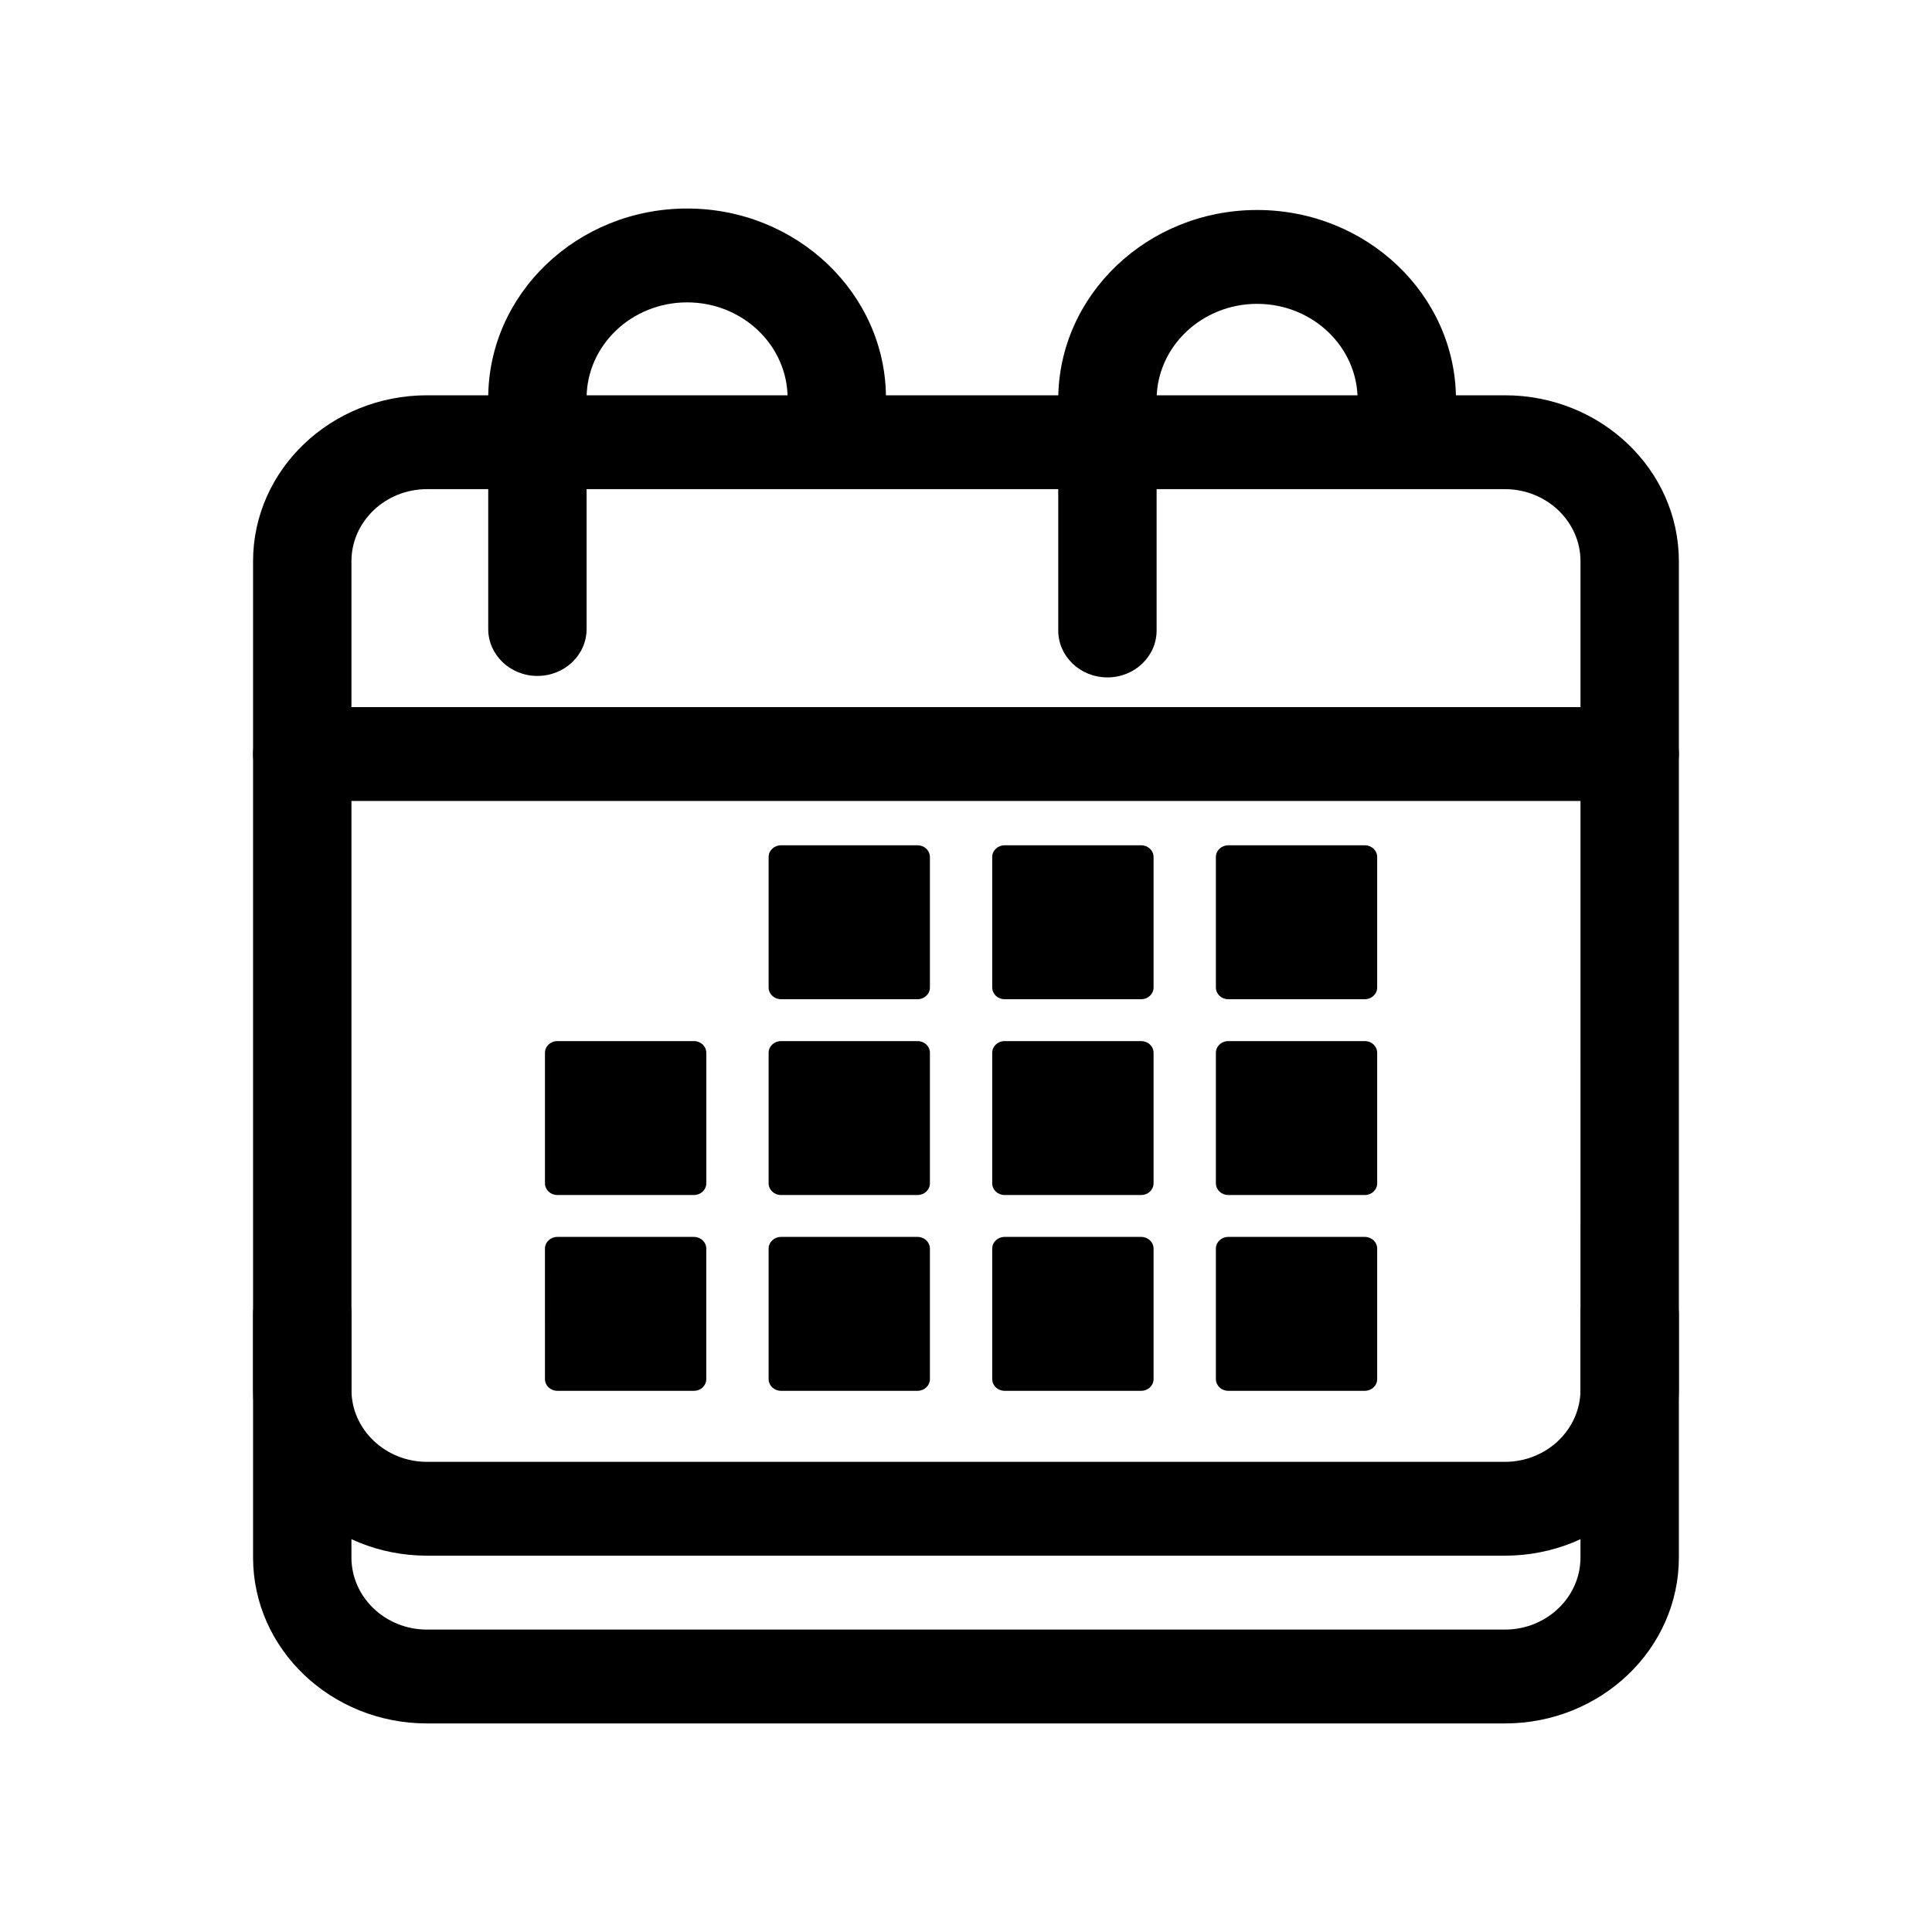 <?xml version="1.0" encoding="UTF-8"?>
<!-- Uploaded to: ICON Repo, www.iconrepo.com, Generator: ICON Repo Mixer Tools -->
<svg fill="#000000" width="800px" height="800px" version="1.1" viewBox="144 144 512 512" xmlns="http://www.w3.org/2000/svg">
 <g>
  <path d="m350.95 371.13h36.234v34.566h-36.234z"/>
  <path d="m387.18 408.8h-36.23c-1.797 0-3.258-1.391-3.258-3.109v-34.57c0-1.719 1.465-3.109 3.258-3.109h36.23c1.797 0 3.258 1.391 3.258 3.109v34.57c0 1.719-1.465 3.109-3.258 3.109zm-32.973-6.215h29.715v-28.352h-29.711z"/>
  <path d="m410.21 371.13h36.234v34.566h-36.234z"/>
  <path d="m446.45 408.8h-36.242c-1.797 0-3.258-1.391-3.258-3.109v-34.57c0-1.719 1.465-3.109 3.258-3.109h36.242c1.797 0 3.258 1.391 3.258 3.109v34.57c0.004 1.719-1.461 3.109-3.258 3.109zm-32.98-6.215h29.727v-28.352h-29.727z"/>
  <path d="m469.48 371.13h36.234v34.566h-36.234z"/>
  <path d="m505.71 408.8h-36.23c-1.797 0-3.258-1.391-3.258-3.109v-34.57c0-1.719 1.465-3.109 3.258-3.109h36.23c1.797 0 3.258 1.391 3.258 3.109v34.57c0 1.719-1.465 3.109-3.258 3.109zm-32.973-6.215h29.711v-28.352h-29.711z"/>
  <path d="m291.68 423.02h36.234v34.566h-36.234z"/>
  <path d="m327.92 460.69h-36.242c-1.797 0-3.258-1.391-3.258-3.109v-34.57c0-1.719 1.465-3.109 3.258-3.109h36.242c1.797 0 3.258 1.391 3.258 3.109v34.57c0 1.719-1.465 3.109-3.258 3.109zm-32.984-6.215h29.727v-28.352h-29.727z"/>
  <path d="m350.95 423.02h36.234v34.566h-36.234z"/>
  <path d="m387.18 460.69h-36.23c-1.797 0-3.258-1.391-3.258-3.109v-34.57c0-1.719 1.465-3.109 3.258-3.109h36.23c1.797 0 3.258 1.391 3.258 3.109v34.57c0 1.719-1.465 3.109-3.258 3.109zm-32.973-6.215h29.715v-28.352h-29.711z"/>
  <path d="m410.21 423.02h36.234v34.566h-36.234z"/>
  <path d="m446.45 460.69h-36.242c-1.797 0-3.258-1.391-3.258-3.109v-34.57c0-1.719 1.465-3.109 3.258-3.109h36.242c1.797 0 3.258 1.391 3.258 3.109v34.57c0.004 1.719-1.461 3.109-3.258 3.109zm-32.98-6.215h29.727v-28.352h-29.727z"/>
  <path d="m469.48 423.02h36.234v34.566h-36.234z"/>
  <path d="m505.71 460.69h-36.23c-1.797 0-3.258-1.391-3.258-3.109v-34.57c0-1.719 1.465-3.109 3.258-3.109h36.23c1.797 0 3.258 1.391 3.258 3.109v34.57c0 1.719-1.465 3.109-3.258 3.109zm-32.973-6.215h29.711v-28.352h-29.711z"/>
  <path d="m291.68 474.9h36.234v34.566h-36.234z"/>
  <path d="m327.92 512.58h-36.242c-1.797 0-3.258-1.391-3.258-3.109l-0.004-34.566c0-1.719 1.465-3.109 3.258-3.109h36.242c1.797 0 3.258 1.391 3.258 3.109v34.57c0.004 1.715-1.461 3.106-3.254 3.106zm-32.984-6.215h29.727v-28.352h-29.727z"/>
  <path d="m350.95 474.9h36.234v34.566h-36.234z"/>
  <path d="m387.18 512.58h-36.23c-1.797 0-3.258-1.391-3.258-3.109v-34.566c0-1.719 1.465-3.109 3.258-3.109h36.23c1.797 0 3.258 1.391 3.258 3.109v34.57c0 1.715-1.465 3.106-3.258 3.106zm-32.973-6.215h29.715v-28.352h-29.711z"/>
  <path d="m410.21 474.9h36.234v34.566h-36.234z"/>
  <path d="m446.45 512.58h-36.242c-1.797 0-3.258-1.391-3.258-3.109v-34.566c0-1.719 1.465-3.109 3.258-3.109h36.242c1.797 0 3.258 1.391 3.258 3.109v34.57c0.004 1.715-1.461 3.106-3.258 3.106zm-32.98-6.215h29.727v-28.352h-29.727z"/>
  <path d="m469.48 474.9h36.234v34.566h-36.234z"/>
  <path d="m505.71 512.58h-36.23c-1.797 0-3.258-1.391-3.258-3.109v-34.566c0-1.719 1.465-3.109 3.258-3.109h36.23c1.797 0 3.258 1.391 3.258 3.109v34.57c0 1.715-1.465 3.106-3.258 3.106zm-32.973-6.215h29.711v-28.352h-29.711z"/>
  <path d="m542.83 556.27h-285.67c-25.422 0-46.094-19.727-46.094-43.973v-219.57c0-24.246 20.672-43.973 46.098-43.973h285.66c25.422 0 46.094 19.727 46.094 43.973v219.57c0 24.246-20.672 43.973-46.094 43.973zm-285.67-282.64c-11.035 0-20.023 8.566-20.023 19.102v219.57c0 10.535 8.988 19.102 20.023 19.102h285.66c11.035 0 20.023-8.566 20.023-19.102l0.004-219.57c0-10.535-8.988-19.102-20.023-19.102z"/>
  <path d="m542.83 600.73h-285.67c-25.422 0-46.094-19.727-46.094-43.973v-64.449c0-6.867 5.832-12.438 13.035-12.438 7.207 0 13.035 5.566 13.035 12.438v64.449c0 10.535 8.988 19.102 20.023 19.102h285.66c11.035 0 20.023-8.566 20.023-19.102v-64.449c0-6.867 5.832-12.438 13.035-12.438 7.211 0 13.039 5.566 13.039 12.438v64.449c0 24.246-20.672 43.973-46.094 43.973z"/>
  <path d="m575.89 356.27h-351.79c-7.207 0-13.035-5.566-13.035-12.434 0-6.867 5.832-12.438 13.035-12.438h351.79c7.207 0 13.035 5.566 13.035 12.438 0 6.867-5.828 12.434-13.035 12.434z"/>
  <path d="m437.48 323.52c-7.207 0-13.035-5.566-13.035-12.438v-61.16c0-27.719 23.641-50.27 52.703-50.27s52.703 22.551 52.703 50.27c0 6.867-5.832 12.438-13.035 12.438-7.207 0-13.035-5.566-13.035-12.438 0-14.008-11.941-25.398-26.633-25.398-14.691 0-26.633 11.391-26.633 25.398v61.16c0 6.867-5.832 12.438-13.035 12.438z"/>
  <path d="m286.42 323.13c-7.207 0-13.035-5.566-13.035-12.438v-61.16c0-27.719 23.641-50.27 52.703-50.27s52.703 22.551 52.703 50.27c0 6.867-5.832 12.438-13.035 12.438-7.207 0-13.035-5.566-13.035-12.438 0-14.008-11.941-25.398-26.633-25.398-14.691 0-26.633 11.391-26.633 25.398v61.16c0.004 6.867-5.828 12.438-13.035 12.438z"/>
 </g>
</svg>